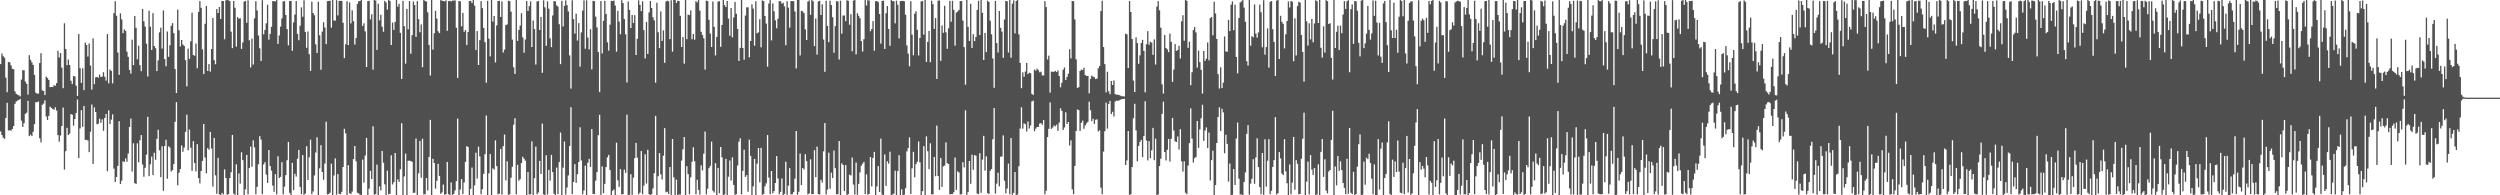 <svg xmlns="http://www.w3.org/2000/svg" width="1920" height="150"><path fill="#4f4f4f" d="M0 49.239h1v51.749H0zM1 41.077h1v62.666H1zM2 43.224h1v62.515H2zM3 44.328h1v62.316H3zM4 59.66h1v30.929H4zM5 70.834h1v8.157H5zM6 47.543h1v52.637H6zM7 47.864h1v52.238H7zM8 50.191h1v50.133H8zM9 52.86h1v46.221H9zM10 53.215h1v43.541H10zM11 70.145h1v9.648H11zM12 72.036h1v5.933H12zM13 72.778h1v4.413H13zM14 73.185h1v3.648H14zM15 74.048h1v1.891H15zM16 61.148h1v31.584H16zM17 53.931h1v43.534H17zM18 53.957h1v40.712H18zM19 62.611h1v24.802H19zM20 64.387h1v22.14H20zM21 72.675h1v4.74H21zM22 42.387h1v62.147H22zM23 45.95h1v57.455H23zM24 47.935h1v56.542H24zM25 49.846h1v51.394H25zM26 57.511h1v37.853H26zM27 71.194h1v7.301H27zM28 71.954h1v6.512H28zM29 71.908h1v6.054H29zM30 48.445h1v57.748H30zM31 40.851h1v68.505H31zM32 69.42h1v11.08H32zM33 69.953h1v9.535H33zM34 73.032h1v4.035H34zM35 58.841h1v30.593H35zM36 59.933h1v32.204H36zM37 61.4h1v27.574H37zM38 66.925h1v14.971H38zM39 66.763h1v16.143H39zM40 66.753h1v16.91H40zM41 65.456h1v18.821H41zM42 65.911h1v16.404H42zM43 63.863h1v21.021H43zM44 39.013h1v64.724H44zM45 44.108h1v64.747H45zM46 40.679h1v63.435H46zM47 51.977h1v44.791H47zM48 67.76h1v14.875H48zM49 17.88h1v112.309H49zM50 37.603h1v78.544H50zM51 50.137h1v48.011H51zM52 45.721h1v57.988H52zM53 49.937h1v52.676H53zM54 62.009h1v25.576H54zM55 64.579h1v23.532H55zM56 58.36h1v38.183H56zM57 58.793h1v32.607H57zM58 65.774h1v20.975H58zM59 73.618h1v2.843H59zM60 26.056h1v95.397H60zM61 52.357h1v46.283H61zM62 63.631h1v21.007H62zM63 52.494h1v44.946H63zM64 69.241h1v12.19H64zM65 32.737h1v74.724H65zM66 34.506h1v72.866H66zM67 43.423h1v64.498H67zM68 33.385h1v83.454H68zM69 50.329h1v50.842H69zM70 68.8h1v11.483H70zM71 29.489h1v96.368H71zM72 64.609h1v17.885H72zM73 59.438h1v26.644H73zM74 59.035h1v36.416H74zM75 59.653h1v35.381H75zM76 57.227h1v33.976H76zM77 59.207h1v35.166H77zM78 58.775h1v32.937H78zM79 55.456h1v44.974H79zM80 58.919h1v31.655H80zM81 61.894h1v25.669H81zM82 26.182h1v105.422H82zM83 64h1v20.723H83zM84 53.419h1v41.923H84zM85 54.458h1v37.407H85zM86 64.027h1v23.797H86zM87 10.112h1v119.364H87zM88 0.913h1v138.897H88zM89 12.083h1v123.832H89zM90 40.336h1v87.034H90zM91 57.502h1v35.576H91zM92 10.281h1v131.08H92zM93 14.921h1v123.882H93zM94 25.477h1v98.412H94zM95 22.694h1v101.669H95zM96 23.765h1v97.908H96zM97 39.704h1v84.441H97zM98 43.671h1v74.287H98zM99 53.691h1v43.783H99zM100 56.575h1v34.44H100zM101 30.444h1v101.232H101zM102 49.956h1v60.085H102zM103 12.238h1v128.396H103zM104 21.329h1v119.989H104zM105 45.522h1v64.534H105zM106 35.072h1v89.588H106zM107 50.082h1v57.59H107zM108 54.696h1v49.011H108zM109 6.876h1v119.437H109zM110 16.317h1v119.426H110zM111 20.393h1v108.464H111zM112 33.517h1v85.228H112zM113 58.77h1v30.909H113zM114 8.153h1v127.123H114zM115 20.51h1v105.647H115zM116 38.39h1v81.866H116zM117 10.103h1v124.388H117zM118 35.339h1v81.943H118zM119 37.017h1v85.713H119zM120 54.586h1v52.078H120zM121 46.312h1v53.307H121zM122 24.827h1v90.677H122zM123 21.281h1v114.782H123zM124 37.299h1v75.008H124zM125 8.009h1v138.531H125zM126 45.38h1v66.755H126zM127 50.961h1v56.338H127zM128 24.158h1v113.115H128zM129 43.618h1v68.705H129zM130 34.689h1v78.65H130zM131 19.89h1v111.847H131zM132 17.69h1v112.937H132zM133 25.493h1v100.577H133zM134 53.059h1v40.462H134zM135 71.445h1v7.008H135zM136 7.299h1v135.001H136zM137 23.236h1v109.481H137zM138 35.625h1v94.152H138zM139 30.654h1v81.053H139zM140 34.204h1v82.316H140zM141 35.294h1v78.011H141zM142 46.255h1v55.019H142zM143 66.3h1v21.749H143zM144 37.402h1v77.986H144zM145 45.255h1v54.234H145zM146 31.757h1v81.726H146zM147 9.753h1v121.426H147zM148 42.268h1v66.164H148zM149 42.812h1v82.413H149zM150 33.437h1v98.197H150zM151 52.432h1v58.288H151zM152 9.105h1v127.638H152zM153 0.842h1v140.03H153zM154 6.013h1v125.369H154zM155 37.905h1v85.667H155zM156 56.861h1v38.361H156zM157 18.226h1v102.751H157zM158 4.587h1v128.517H158zM159 54.533h1v59.259H159zM160 49.198h1v65.768H160zM161 54.973h1v46.278H161zM162 37.685h1v76.363H162zM163 13.797h1v129.529H163zM164 46.248h1v59.67H164zM165 49.381h1v85.283H165zM166 6.983h1v141.872H166zM167 9.991h1v111.222H167zM168 5.383h1v143.868H168zM169 14.587h1v135.413H169zM170 0.659h1v147.441H170zM171 0.829h1v148.503H171zM172 30.155h1v99.92H172zM173 0.272h1v136.425H173zM174 0h1v149.59H174zM175 0.185h1v148.867H175zM176 0.87h1v136.006H176zM177 24.321h1v107.986H177zM178 36.98h1v66.665H178zM179 0.771h1v147.951H179zM180 5.992h1v143.639H180zM181 35.781h1v90.495H181zM182 13.152h1v136.729H182zM183 14.342h1v118.899H183zM184 14.04h1v126.951H184zM185 37.594h1v79.416H185zM186 32.595h1v90.408H186zM187 1.206h1v148.794H187zM188 0.748h1v144.676H188zM189 17.528h1v101.401H189zM190 0.24h1v149.013H190zM191 30.977h1v98.018H191zM192 51.773h1v60.799H192zM193 29.704h1v98.329H193zM194 49.551h1v58.215H194zM195 14.085h1v99.112H195zM196 0.856h1v148.336H196zM197 8.022h1v135.47H197zM198 27.255h1v98.846H198zM199 37.063h1v67.544H199zM200 46.916h1v60.288H200zM201 0.108h1v149.009H201zM202 26.385h1v99.92H202zM203 22.975h1v101.611H203zM204 17.899h1v116.214H204zM205 3.621h1v136.844H205zM206 30.473h1v84.749H206zM207 26.063h1v101.49H207zM208 20.597h1v110.426H208zM209 0.81h1v141.723H209zM210 0.854h1v146.473H210zM211 1.126h1v132.627H211zM212 0h1v149.247H212zM213 33.666h1v86.331H213zM214 27.258h1v109.435H214zM215 20.453h1v115.365H215zM216 14.147h1v110.357H216zM217 1.051h1v148.157H217zM218 0.849h1v142.442H218zM219 11.476h1v123.099H219zM220 22.323h1v100.753H220zM221 34.884h1v74.143H221zM222 0.78h1v147.311H222zM223 0.645h1v149.355H223zM224 39.034h1v86.002H224zM225 17.205h1v128.819H225zM226 11.167h1v122.316H226zM227 0.842h1v134.793H227zM228 26.134h1v95.782H228zM229 30.927h1v84.202H229zM230 19.691h1v123.898H230zM231 5.676h1v143.424H231zM232 12.856h1v106.255H232zM233 0.153h1v149.496H233zM234 24.454h1v124.184H234zM235 36.701h1v75.585H235zM236 24.179h1v114.003H236zM237 41.551h1v79.224H237zM238 54.465h1v52.786H238zM239 1.222h1v147.922H239zM240 9.988h1v137.02H240zM241 11.732h1v123.024H241zM242 34.094h1v83.046H242zM243 40.723h1v64.761H243zM244 1.348h1v148.652H244zM245 27.077h1v102.218H245zM246 53.547h1v57.929H246zM247 24.266h1v107.817H247zM248 17.056h1v120.982H248zM249 21.146h1v104.431H249zM250 33.909h1v59.535H250zM251 0.851h1v148.444H251zM252 0.691h1v148.281H252zM253 0.62h1v147.361H253zM254 21.224h1v104.468H254zM255 0.098h1v149.902H255zM256 15.692h1v119.052H256zM257 15.804h1v105.862H257zM258 0.13h1v149.398H258zM259 11.819h1v121.879H259zM260 0.707h1v148.119H260zM261 0.62h1v148.583H261zM262 0.7h1v146.622H262zM263 17.512h1v110.767H263zM264 44.659h1v54.243H264zM265 33.987h1v68.439H265zM266 0.906h1v148.755H266zM267 34.618h1v92.262H267zM268 1.829h1v146.56H268zM269 17.958h1v131.065H269zM270 7.915h1v139.119H270zM271 16.228h1v105.942H271zM272 34.273h1v77.874H272zM273 29.21h1v94.701H273zM274 3.044h1v144.965H274zM275 0.904h1v147.755H275zM276 0.886h1v148.549H276zM277 0h1v149.794H277zM278 19.94h1v102.657H278zM279 17.876h1v122.369H279zM280 24.12h1v95.303H280zM281 51.448h1v54.44H281zM282 0.883h1v149.117H282zM283 0.611h1v144.28H283zM284 14.889h1v116.347H284zM285 10.966h1v126.548H285zM286 53.497h1v43.461H286zM287 0h1v149.48H287zM288 0.419h1v148.636H288zM289 38.361h1v88.059H289zM290 2.792h1v147.208H290zM291 15.674h1v127.462H291zM292 11.357h1v134.939H292zM293 20.517h1v95.422H293zM294 24.367h1v100.634H294zM295 0.677h1v140.895H295zM296 1.918h1v148.082H296zM297 7.327h1v123.673H297zM298 0h1v149.226H298zM299 0.732h1v148.098H299zM300 34.579h1v84.704H300zM301 17.319h1v124.351H301zM302 23.003h1v116.926H302zM303 16.866h1v100.657H303zM304 0h1v149.963H304zM305 5.088h1v132.625H305zM306 2.934h1v136.761H306zM307 25.225h1v104.775H307zM308 60.629h1v33.983H308zM309 0.696h1v149.281H309zM310 20.087h1v115.367H310zM311 48.83h1v69.13H311zM312 6.807h1v143.193H312zM313 22.54h1v100.934H313zM314 0.842h1v122.488H314zM315 41.267h1v82.456H315zM316 27.001h1v97.274H316zM317 1.117h1v146.99H317zM318 3.85h1v144.147H318zM319 28.333h1v78.073H319zM320 0.851h1v149.137H320zM321 14.717h1v118.389H321zM322 24.712h1v83.527H322zM323 18.773h1v117.741H323zM324 51.631h1v54.914H324zM325 0h1v149.19H325zM326 0.707h1v148.51H326zM327 1.222h1v135.523H327zM328 9.531h1v136.8H328zM329 34.511h1v86.07H329zM330 58.031h1v34.044H330zM331 0h1v149.762H331zM332 38.104h1v83.848H332zM333 25.605h1v99.581H333zM334 8.354h1v136.535H334zM335 14.216h1v124.633H335zM336 24.028h1v101.794H336zM337 25.417h1v109.705H337zM338 0.124h1v148.723H338zM339 0.515h1v147.29H339zM340 0.751h1v140.959H340zM341 1.073h1v148.503H341zM342 0.245h1v148.876H342zM343 23.662h1v100.767H343zM344 0.851h1v148.231H344zM345 0.591h1v149.236H345zM346 1.133h1v138.993H346zM347 0.375h1v149.309H347zM348 0.488h1v148.359H348zM349 0.249h1v145.965H349zM350 21.288h1v117.748H350zM351 59.875h1v31.19H351zM352 0.762h1v149.08H352zM353 1.037h1v144.475H353zM354 20.231h1v117.347H354zM355 9.901h1v139.172H355zM356 24.399h1v115.784H356zM357 23.154h1v101.147H357zM358 34.623h1v77.645H358zM359 24.568h1v88.306H359zM360 0.833h1v149.002H360zM361 0.677h1v144.333H361zM362 2.353h1v126.308H362zM363 0h1v150H363zM364 4.301h1v138.086H364zM365 38.429h1v78.805H365zM366 23.87h1v113.246H366zM367 49.908h1v62.756H367zM368 30.885h1v89.217H368zM369 0.881h1v148.256H369zM370 6.269h1v139.039H370zM371 21.423h1v112.049H371zM372 32.398h1v86.047H372zM373 63.519h1v25.193H373zM374 0.611h1v149.389H374zM375 29.631h1v103.5H375zM376 43.247h1v75.072H376zM377 0h1v150H377zM378 16.592h1v112.671H378zM379 12.213h1v117.963H379zM380 47.916h1v59.881H380zM381 19.482h1v108.112H381zM382 0.78h1v148.418H382zM383 0.597h1v148.16H383zM384 12.987h1v101.32H384zM385 1.071h1v148.373H385zM386 40.308h1v71.989H386zM387 38.086h1v65.216H387zM388 19.247h1v119.254H388zM389 18.741h1v105.18H389zM390 0.625h1v148.965H390zM391 0.849h1v148.341H391zM392 8.961h1v127.551H392zM393 30.407h1v97.627H393zM394 51.663h1v44.108H394zM395 56.795h1v34.001H395zM396 0h1v149.238H396zM397 31.432h1v95.18H397zM398 23.016h1v115.777H398zM399 19.636h1v117.958H399zM400 10.192h1v115.031H400zM401 28.734h1v91.669H401zM402 40.524h1v81.403H402zM403 30.288h1v93.143H403zM404 0.822h1v149.178H404zM405 8.414h1v123.644H405zM406 4.729h1v144.69H406zM407 1.064h1v148.1H407zM408 36.15h1v72.419H408zM409 15.715h1v134.285H409zM410 22.327h1v114.527H410zM411 49.539h1v63.065H411zM412 1.06h1v148.068H412zM413 0.794h1v147.018H413zM414 23.028h1v100.542H414zM415 13.005h1v120.563H415zM416 55.909h1v39.023H416zM417 0.272h1v149.013H417zM418 5.697h1v144.303H418zM419 35.186h1v84.065H419zM420 1.028h1v148.343H420zM421 6.663h1v123.815H421zM422 29.42h1v109.355H422zM423 36.186h1v82.731H423zM424 11.872h1v120.334H424zM425 0.819h1v147.931H425zM426 1.083h1v148.917H426zM427 4.079h1v124.621H427zM428 5.086h1v144.006H428zM429 18.638h1v105.848H429zM430 49.267h1v52.527H430zM431 0.6h1v149.4H431zM432 20.32h1v108.421H432zM433 4.546h1v104.101H433zM434 0.325h1v149.128H434zM435 4.017h1v140.014H435zM436 8.775h1v125.919H436zM437 42.542h1v69.602H437zM438 68.044h1v14.264H438zM439 0.211h1v148.856H439zM440 14.706h1v125.061H440zM441 25.829h1v100.213H441zM442 10.515h1v129.87H442zM443 31.139h1v102.648H443zM444 17.741h1v106.665H444zM445 51.178h1v46.56H445zM446 24.87h1v98.359H446zM447 8.114h1v141.149H447zM448 0.284h1v146.01H448zM449 37.434h1v89.744H449zM450 0.279h1v149.721H450zM451 28.896h1v96.068H451zM452 37.928h1v84.086H452zM453 22.41h1v105.766H453zM454 53.302h1v45.811H454zM455 0.627h1v148.297H455zM456 0.861h1v148.185H456zM457 12.783h1v125.96H457zM458 21.091h1v111.115H458zM459 40.011h1v63.843H459zM460 70.692h1v17.45H460zM461 0.764h1v148.897H461zM462 41.036h1v86.766H462zM463 16.015h1v132.294H463zM464 0.689h1v140.515H464zM465 10.824h1v117.491H465zM466 32.458h1v88.386H466zM467 38.892h1v80.028H467zM468 18.97h1v111.632H468zM469 0.611h1v149.389H469zM470 0.883h1v145.633H470zM471 0.375h1v145.157H471zM472 4.314h1v145.438H472zM473 39.702h1v69.897H473zM474 8.37h1v130.133H474zM475 16.612h1v126.922H475zM476 26.337h1v103.548H476zM477 0.149h1v149.091H477zM478 2.332h1v146.814H478zM479 14.632h1v115.667H479zM480 26.333h1v106.418H480zM481 63.357h1v24.768H481zM482 1.108h1v148.892H482zM483 7.617h1v141.925H483zM484 21.549h1v112.255H484zM485 11.451h1v138.222H485zM486 17.601h1v118.863H486zM487 11.636h1v109.773H487zM488 42.215h1v67.523H488zM489 29.816h1v91.261H489zM490 0.249h1v148.922H490zM491 3.758h1v144.228H491zM492 8.572h1v107.457H492zM493 0.952h1v148.228H493zM494 23.135h1v119.364H494zM495 44.925h1v73.532H495zM496 16.843h1v124.09H496zM497 41.418h1v73.623H497zM498 9.521h1v139.684H498zM499 0.817h1v148.835H499zM500 6.159h1v142.992H500zM501 13.245h1v131.458H501zM502 15.683h1v117.304H502zM503 63.508h1v25.482H503zM504 2.081h1v147.81H504zM505 24.783h1v110.54H505zM506 36.948h1v80.597H506zM507 8.775h1v125.093H507zM508 31.462h1v106.386H508zM509 23.355h1v96.221H509zM510 48.285h1v50.101H510zM511 1.147h1v146.521H511zM512 0.501h1v146.699H512zM513 0.957h1v148.006H513zM514 30.075h1v98.178H514zM515 0.22h1v149.414H515zM516 39.706h1v67.024H516zM517 0h1v136.209H517zM518 0h1v150H518zM519 2.275h1v135.72H519zM520 0.581h1v149.419H520zM521 0.746h1v148.629H521zM522 12.117h1v137.203H522zM523 36.081h1v87.272H523zM524 28.491h1v86.178H524zM525 48.921h1v56.368H525zM526 0h1v150H526zM527 30.08h1v97.535H527zM528 11.229h1v122.431H528zM529 11.609h1v137.521H529zM530 8.009h1v128.192H530zM531 30.137h1v94.143H531zM532 26.086h1v87.006H532zM533 30.464h1v93.394H533zM534 0.906h1v148.272H534zM535 1.833h1v136.26H535zM536 0h1v145.818H536zM537 8.128h1v141.261H537zM538 24.417h1v102.548H538zM539 26.765h1v104.159H539zM540 29.382h1v88.645H540zM541 53.442h1v47.56H541zM542 0.458h1v148.787H542zM543 0.849h1v144.095H543zM544 15.221h1v113.966H544zM545 25.774h1v101.589H545zM546 36.092h1v72.708H546zM547 1.19h1v145.308H547zM548 20.611h1v127.226H548zM549 42.535h1v82.804H549zM550 28.432h1v121.568H550zM551 1.245h1v127.713H551zM552 0.863h1v147.583H552zM553 35.96h1v76.944H553zM554 19.164h1v101.655H554zM555 0h1v149.741H555zM556 3.893h1v145.367H556zM557 5.418h1v116.569H557zM558 0.778h1v149.222H558zM559 14.31h1v121.421H559zM560 27.422h1v95.802H560zM561 6.159h1v132.513H561zM562 28.743h1v92.133H562zM563 13.355h1v128.686H563zM564 1.426h1v148.109H564zM565 10.588h1v138.544H565zM566 22.215h1v104.907H566zM567 46.841h1v61.962H567zM568 36.745h1v69.453H568zM569 0h1v149.277H569zM570 36.861h1v94.383H570zM571 45.854h1v69.16H571zM572 11.92h1v123.893H572zM573 5.628h1v128.89H573zM574 5.612h1v141.623H574zM575 44.044h1v63.22H575zM576 31.492h1v88.199H576zM577 3.287h1v146.713H577zM578 6.608h1v136.528H578zM579 35.078h1v86.974H579zM580 0.918h1v149.082H580zM581 25.621h1v100.082H581zM582 24.882h1v88.791H582zM583 14.77h1v125.251H583zM584 36.326h1v77.228H584zM585 0.304h1v149.236H585zM586 0.842h1v148.123H586zM587 12.293h1v130.751H587zM588 18.084h1v122.724H588zM589 51.217h1v52.518H589zM590 2.731h1v133.671H590zM591 0.066h1v149.02H591zM592 31.03h1v100.316H592zM593 2.618h1v145.821H593zM594 8.679h1v138.066H594zM595 15.621h1v124.935H595zM596 21.707h1v98.221H596zM597 14.385h1v122.747H597zM598 0.879h1v148.233H598zM599 0.9h1v146.448H599zM600 2.838h1v134.239H600zM601 2.103h1v147.897H601zM602 4.88h1v143.957H602zM603 34.749h1v89.451H603zM604 0.902h1v148.672H604zM605 5.887h1v136.683H605zM606 21.22h1v107.885H606zM607 0.826h1v148.501H607zM608 0.794h1v148.343H608zM609 0.943h1v146.622H609zM610 8.842h1v128.421H610zM611 52.57h1v48.036H611zM612 0h1v149.586H612zM613 0h1v147.313H613zM614 42.597h1v75.331H614zM615 8.363h1v133.781H615zM616 8.762h1v120.284H616zM617 10.162h1v120.011H617zM618 22.577h1v95.836H618zM619 30.707h1v93.047H619zM620 1.188h1v148.057H620zM621 0.332h1v148.189H621zM622 11.412h1v110.975H622zM623 0h1v149.055H623zM624 1.014h1v148.116H624zM625 35.433h1v79.922H625zM626 14.191h1v121.84H626zM627 41.922h1v70.735H627zM628 1.071h1v147.961H628zM629 0.648h1v148.78H629zM630 11.478h1v126.626H630zM631 3.278h1v136.871H631zM632 30.375h1v85.869H632zM633 55.154h1v39.384H633zM634 0.563h1v148.746H634zM635 19.97h1v125.704H635zM636 32.428h1v84.818H636zM637 0.565h1v144.438H637zM638 3.914h1v128.681H638zM639 13.225h1v123.603H639zM640 40.503h1v75.081H640zM641 20.059h1v109.135H641zM642 0.861h1v148.325H642zM643 1.051h1v148.107H643zM644 45.696h1v62.632H644zM645 0.581h1v149.419H645zM646 25.864h1v99.59H646zM647 11.92h1v114.733H647zM648 11.902h1v134.841H648zM649 16.223h1v110.606H649zM650 0.206h1v149.794H650zM651 0.613h1v148.418H651zM652 19.009h1v115.081H652zM653 10.897h1v123.85H653zM654 39.356h1v81.609H654zM655 0.437h1v141.277H655zM656 0h1v149.444H656zM657 41.707h1v83.127H657zM658 10.126h1v139.458H658zM659 12.151h1v129.062H659zM660 14.053h1v118.331H660zM661 31.554h1v95.702H661zM662 39.585h1v86.105H662zM663 30.087h1v94.234H663zM664 0h1v149.043H664zM665 4.186h1v129.705H665zM666 0.085h1v149.407H666zM667 0.391h1v148.498H667zM668 23.996h1v96.574H668zM669 22.295h1v120.902H669zM670 16.173h1v105.111H670zM671 38.96h1v77.695H671zM672 0.964h1v149.036H672zM673 0.792h1v142.371H673zM674 1.648h1v125.871H674zM675 10.799h1v136.709H675zM676 33.506h1v72.987H676zM677 0.7h1v148.753H677zM678 0.538h1v149.197H678zM679 37.596h1v80.968H679zM680 10.149h1v132.609H680zM681 4.612h1v119.254H681zM682 22.218h1v103.42H682zM683 35.161h1v81.334H683zM684 0h1v149.975H684zM685 0.89h1v148.501H685zM686 0.888h1v147.878H686zM687 17.912h1v113.138H687zM688 0.51h1v149.29H688zM689 3.644h1v127.748H689zM690 29.521h1v89.661H690zM691 0.829h1v149.139H691zM692 0.73h1v144.692H692zM693 0.673h1v149.288H693zM694 0.966h1v148.551H694zM695 11.318h1v133.216H695zM696 34.932h1v81.346H696zM697 41.148h1v72.612H697zM698 50.912h1v54.624H698zM699 0.911h1v148.029H699zM700 26.614h1v102.655H700zM701 42.437h1v74.127H701zM702 10.535h1v125.669H702zM703 8.638h1v117.404H703zM704 22.868h1v101.344H704zM705 42.595h1v66.072H705zM706 29.162h1v95.518H706zM707 1.087h1v148.913H707zM708 0.758h1v146.1H708zM709 26.64h1v85.566H709zM710 0.021h1v149.979H710zM711 47.58h1v57.15H711zM712 32.169h1v83.973H712zM713 23.735h1v106.152H713zM714 47.745h1v62.328H714zM715 0.588h1v148.65H715zM716 3.168h1v146.061H716zM717 22.16h1v98.489H717zM718 13.891h1v121.499H718zM719 60.667h1v35.802H719zM720 0.488h1v134.685H720zM721 0.38h1v145.409H721zM722 46.742h1v74.532H722zM723 19.579h1v123.992H723zM724 25.2h1v102.598H724zM725 4.401h1v122.755H725zM726 24.841h1v84.52H726zM727 37.5h1v87.851H727zM728 21.732h1v104.205H728zM729 0.645h1v148.558H729zM730 16.683h1v132.484H730zM731 0.604h1v148.368H731zM732 7.546h1v140.117H732zM733 35.085h1v85.892H733zM734 9.629h1v136.191H734zM735 8.865h1v122.737H735zM736 7.635h1v124.859H736zM737 0.81h1v148.615H737zM738 0.826h1v148.286H738zM739 15.8h1v108.828H739zM740 36.2h1v92.358H740zM741 65.009h1v19.721H741zM742 0h1v149.684H742zM743 20.609h1v126.956H743zM744 31.435h1v92.197H744zM745 2.877h1v138.208H745zM746 36.8h1v82.053H746zM747 26.287h1v104.063H747zM748 31.615h1v87.487H748zM749 28.34h1v91.252H749zM750 7.661h1v141.019H750zM751 0.552h1v148.551H751zM752 26.896h1v90.751H752zM753 0h1v148.1H753zM754 9.869h1v112.728H754zM755 46.072h1v58.277H755zM756 25.285h1v105.745H756zM757 40.063h1v80.071H757zM758 0.494h1v147.766H758zM759 1.543h1v147.542H759zM760 15.914h1v115.257H760zM761 26.301h1v103.468H761zM762 44.895h1v62.051H762zM763 67.413h1v15.599H763zM764 0.71h1v147.977H764zM765 33.076h1v107.92H765zM766 40.34h1v92.333H766zM767 8.466h1v134.612H767zM768 21.336h1v99.023H768zM769 24.255h1v95.903H769zM770 44.415h1v59.572H770zM771 14.969h1v123.811H771zM772 0.785h1v147.761H772zM773 0.95h1v143.813H773zM774 40.35h1v85.274H774zM775 0h1v149.185H775zM776 44.353h1v61.705H776zM777 2.84h1v146.72H777zM778 0.291h1v147.807H778zM779 25.632h1v106.512H779zM780 0.714h1v149.286H780zM781 0h1v149.35H781zM782 26.349h1v101.353H782zM783 48.354h1v50.382H783zM784 67.758h1v14.669H784zM785 55.559h1v43.255H785zM786 58.985h1v35.761H786zM787 54.943h1v40.483H787zM788 48.351h1v52.6H788zM789 56.948h1v36.395H789zM790 55.849h1v42.866H790zM791 56.252h1v40.094H791zM792 72.034h1v5.914H792zM793 72.958h1v4.289H793zM794 53.403h1v47.34H794zM795 54.268h1v44.502H795zM796 52.661h1v44.887H796zM797 53.881h1v43.582H797zM798 55.538h1v39.361H798zM799 55.016h1v39.551H799zM800 57.925h1v37.819H800zM801 57.973h1v34.221H801zM802 0.904h1v148.256H802zM803 5.447h1v140.973H803zM804 45.689h1v59.561H804zM805 42.716h1v56.187H805zM806 71.141h1v7.574H806zM807 55.037h1v43.928H807zM808 55.071h1v42.852H808zM809 55.128h1v41.163H809zM810 54.428h1v42.582H810zM811 55.328h1v40.394H811zM812 54.078h1v46.397H812zM813 58.418h1v35.763H813zM814 67.001h1v16.173H814zM815 63.506h1v21.653H815zM816 53.538h1v46.253H816zM817 51.817h1v46.102H817zM818 61.411h1v24.859H818zM819 59.065h1v36.189H819zM820 56.598h1v37.073H820zM821 37.818h1v73.902H821zM822 44.856h1v62.937H822zM823 0.723h1v144.665H823zM824 0.973h1v148.1H824zM825 14.953h1v112.506H825zM826 45.543h1v55.072H826zM827 67.541h1v16.516H827zM828 66.991h1v17.613H828zM829 54.52h1v46.013H829zM830 53.4h1v40.897H830zM831 53.792h1v38.862H831zM832 52.02h1v46.844H832zM833 57.681h1v38.604H833zM834 58.308h1v36.441H834zM835 58.333h1v35.214H835zM836 71.702h1v6.374H836zM837 60.576h1v24.12H837zM838 58.038h1v35.068H838zM839 58.836h1v32.376H839zM840 59.326h1v35.786H840zM841 60.72h1v31.257H841zM842 60.384h1v31.257H842zM843 52.439h1v48.549H843zM844 50.684h1v49.393H844zM845 8.496h1v135.621H845zM846 0.561h1v148.544H846zM847 36.122h1v80.307H847zM848 49.251h1v51.556H848zM849 70.958h1v7.848H849zM850 55.087h1v43.701H850zM851 70.139h1v9.675H851zM852 72.322h1v5.125H852zM853 62.26h1v25.413H853zM854 65.295h1v20.51H854zM855 61.794h1v27.716H855zM856 72.258h1v5.697H856zM857 72.746h1v4.491H857zM858 72.7h1v4.77H858zM859 73.013h1v4.113H859zM860 73.448h1v3.156H860zM861 73.911h1v2.19H861zM862 73.876h1v2.135H862zM863 74.149h1v1.664H863zM864 25.852h1v100.845H864zM865 26.39h1v96.844H865zM866 52.21h1v48.457H866zM867 0.831h1v148.787H867zM868 9.229h1v139.902H868zM869 29.995h1v98.316H869zM870 61.837h1v28.986H870zM871 70.715h1v8.954H871zM872 28.727h1v71.391H872zM873 33.11h1v90.785H873zM874 48.969h1v63.12H874zM875 42.48h1v66.532H875zM876 33.046h1v74.392H876zM877 30.629h1v90.121H877zM878 39.052h1v65.47H878zM879 70.91h1v6.88H879zM880 33.939h1v73.969H880zM881 23.886h1v99.277H881zM882 34.376h1v74.01H882zM883 32.009h1v89.487H883zM884 32.79h1v82.662H884zM885 42.146h1v56.049H885zM886 30.279h1v92.763H886zM887 49.578h1v56.993H887zM888 5.07h1v144.93H888zM889 0.879h1v148.414H889zM890 7.899h1v119.624H890zM891 21.238h1v100.691H891zM892 64.753h1v22.715H892zM893 71.848h1v6.219H893zM894 26.951h1v89.789H894zM895 36.848h1v86.409H895zM896 37.962h1v77.059H896zM897 40.013h1v66.704H897zM898 25.827h1v98.27H898zM899 32.135h1v74.481H899zM900 62.901h1v27.668H900zM901 53.416h1v46.855H901zM902 33.872h1v74.717H902zM903 39.141h1v69.906H903zM904 38.349h1v66.454H904zM905 35.161h1v79.691H905zM906 44.916h1v54.333H906zM907 16.326h1v107.537H907zM908 11.687h1v120.123H908zM909 31.304h1v92.577H909zM910 0h1v147.958H910zM911 0.655h1v148.499H911zM912 36.786h1v90.38H912zM913 32.023h1v77.887H913zM914 65.412h1v17.837H914zM915 55.44h1v50.945H915zM916 23.053h1v101.749H916zM917 20.691h1v100.856H917zM918 24.866h1v95.672H918zM919 51.942h1v40.968H919zM920 38.844h1v74.701H920zM921 47.699h1v51.678H921zM922 53.657h1v37.169H922zM923 71.885h1v8.553H923zM924 39.155h1v69.046H924zM925 46.733h1v53.587H925zM926 45.078h1v52.811H926zM927 32.636h1v81.089H927zM928 46.321h1v55.443H928zM929 13.932h1v124.651H929zM930 13.06h1v109.904H930zM931 27.111h1v88.647H931zM932 1.314h1v148.686H932zM933 10.339h1v131.778H933zM934 29.897h1v79.991H934zM935 56.948h1v32.957H935zM936 68.01h1v14.408H936zM937 51.645h1v48.906H937zM938 67.628h1v15.912H938zM939 63.455h1v22.843H939zM940 28.017h1v89.684H940zM941 39.505h1v63.966H941zM942 39.75h1v70.735H942zM943 15.264h1v124.221H943zM944 23.916h1v101.659H944zM945 3.596h1v146.404H945zM946 1.064h1v148.547H946zM947 23.204h1v106.629H947zM948 3.637h1v138.453H948zM949 43.735h1v62.637H949zM950 56.326h1v37.766H950zM951 13.827h1v123.442H951zM952 1.822h1v147.544H952zM953 1.055h1v148.281H953zM954 0h1v149.819H954zM955 5.83h1v133.896H955zM956 16.681h1v115.713H956zM957 46.996h1v55.821H957zM958 50.407h1v45.676H958zM959 0h1v149.519H959zM960 35.06h1v105.938H960zM961 27.789h1v109.54H961zM962 28.656h1v93.623H962zM963 3.429h1v137.725H963zM964 25.829h1v95.1H964zM965 28.889h1v77.301H965zM966 24.857h1v103.429H966zM967 3.52h1v140.206H967zM968 9.421h1v139.684H968zM969 36.287h1v81.204H969zM970 0.153h1v149.423H970zM971 41.993h1v64.99H971zM972 36.172h1v107.116H972zM973 21.81h1v101.618H973zM974 51.974h1v54.891H974zM975 1.412h1v147.672H975zM976 0.762h1v145.779H976zM977 22.44h1v105.74H977zM978 32.22h1v90.774H978zM979 58.422h1v31.582H979zM980 0.517h1v148.883H980zM981 0h1v148.313H981zM982 45.273h1v71.502H982zM983 12.131h1v109.503H983zM984 16.784h1v116.51H984zM985 18.308h1v116.207H985zM986 37.145h1v69.782H986zM987 26.337h1v105.23H987zM988 16.111h1v124.582H988zM989 1.108h1v148.892H989zM990 5.745h1v120.577H990zM991 0.776h1v148.343H991zM992 1.309h1v138.92H992zM993 46.983h1v58.162H993zM994 14.083h1v131.632H994zM995 42.577h1v80.41H995zM996 4.66h1v121.128H996zM997 1.346h1v147.855H997zM998 2.046h1v146.862H998zM999 26.855h1v95.038H999zM1000 39.86h1v66.674H1000zM1001 62.725h1v23.797H1001zM1002 0h1v149.874H1002zM1003 16.315h1v123.177H1003zM1004 35.044h1v89.059H1004zM1005 17.846h1v131.387H1005zM1006 30.226h1v88.849H1006zM1007 14.481h1v115.788H1007zM1008 32.471h1v101.898H1008zM1009 18.043h1v111.041H1009zM1010 0.224h1v149.776H1010zM1011 0.932h1v148.295H1011zM1012 17.64h1v108.576H1012zM1013 0h1v150H1013zM1014 36.649h1v80.005H1014zM1015 44.163h1v62.591H1015zM1016 20.206h1v115.651H1016zM1017 40.329h1v81.998H1017zM1018 0.117h1v146.251H1018zM1019 0.874h1v147.663H1019zM1020 18.443h1v113.31H1020zM1021 17.837h1v112.719H1021zM1022 44.456h1v62.946H1022zM1023 61.095h1v23.989H1023zM1024 0h1v150H1024zM1025 36.88h1v90.975H1025zM1026 24.358h1v118.014H1026zM1027 19.72h1v100.137H1027zM1028 38.461h1v92.722H1028zM1029 19.643h1v104.28H1029zM1030 25.555h1v105.088H1030zM1031 11.183h1v129.341H1031zM1032 0.826h1v143.44H1032zM1033 6.878h1v142.296H1033zM1034 0.968h1v120.977H1034zM1035 0.151h1v148.672H1035zM1036 55.513h1v42.767H1036zM1037 7.07h1v140.934H1037zM1038 3.436h1v145.647H1038zM1039 33.698h1v98.268H1039zM1040 0.742h1v149.258H1040zM1041 1.073h1v147.99H1041zM1042 8.219h1v119.748H1042zM1043 32.849h1v77.947H1043zM1044 43.304h1v59.911H1044zM1045 0.458h1v149.279H1045zM1046 0h1v149.538H1046zM1047 36.964h1v87.141H1047zM1048 33.291h1v108.536H1048zM1049 25.859h1v95.209H1049zM1050 4.486h1v117.672H1050zM1051 22.916h1v95.141H1051zM1052 30.437h1v94.701H1052zM1053 25.648h1v111.545H1053zM1054 0.334h1v148.872H1054zM1055 12.117h1v114.161H1055zM1056 0.547h1v149.453H1056zM1057 17.285h1v132.715H1057zM1058 42.622h1v64.216H1058zM1059 17.542h1v128.034H1059zM1060 43.515h1v70.657H1060zM1061 48.264h1v61.202H1061zM1062 2.593h1v147.244H1062zM1063 0.712h1v135.981H1063zM1064 17.017h1v116.569H1064zM1065 34.696h1v74.74H1065zM1066 55.346h1v37.844H1066zM1067 0h1v148.915H1067zM1068 23.275h1v126.725H1068zM1069 29.176h1v93.465H1069zM1070 2.026h1v133.834H1070zM1071 29.228h1v94.759H1071zM1072 22.817h1v109.263H1072zM1073 40.491h1v67.368H1073zM1074 12.847h1v118.995H1074zM1075 0h1v147.951H1075zM1076 0.803h1v147.608H1076zM1077 12.506h1v112.447H1077zM1078 0h1v149.126H1078zM1079 41.073h1v88.03H1079zM1080 48.786h1v55.61H1080zM1081 15.948h1v131.921H1081zM1082 2.346h1v119.768H1082zM1083 1.055h1v148.483H1083zM1084 1.092h1v147.505H1084zM1085 15.761h1v117.317H1085zM1086 27.914h1v84.067H1086zM1087 50.846h1v43.168H1087zM1088 64.666h1v19.167H1088zM1089 0.275h1v149.725H1089zM1090 35.625h1v88.892H1090zM1091 15.999h1v114.276H1091zM1092 14.22h1v113.2H1092zM1093 15.534h1v114.028H1093zM1094 32.08h1v104.161H1094zM1095 13.687h1v106.912H1095zM1096 25.184h1v101.817H1096zM1097 0.742h1v148.67H1097zM1098 3.257h1v135.635H1098zM1099 0.664h1v139.657H1099zM1100 0h1v150H1100zM1101 54.272h1v54.175H1101zM1102 32.643h1v110.884H1102zM1103 20.572h1v117.867H1103zM1104 48.729h1v58.061H1104zM1105 0.652h1v148.624H1105zM1106 1.881h1v138.579H1106zM1107 27.036h1v93.948H1107zM1108 27.01h1v108.352H1108zM1109 59.827h1v31.181H1109zM1110 0.874h1v147.633H1110zM1111 1.076h1v148.924H1111zM1112 39.713h1v81.058H1112zM1113 23.261h1v111.792H1113zM1114 22.508h1v103.108H1114zM1115 17.104h1v109.943H1115zM1116 19.666h1v103.719H1116zM1117 1.9h1v147.794H1117zM1118 1.138h1v148.862H1118zM1119 0.542h1v145.351H1119zM1120 0.808h1v132.776H1120zM1121 1.325h1v147.963H1121zM1122 20.009h1v122.568H1122zM1123 44.122h1v62.918H1123zM1124 5.406h1v143.845H1124zM1125 11.238h1v138.052H1125zM1126 6.12h1v132.09H1126zM1127 0h1v149.989H1127zM1128 11.069h1v137.148H1128zM1129 14.44h1v110.755H1129zM1130 39.452h1v79.016H1130zM1131 33.041h1v74.548H1131zM1132 0.607h1v148.492H1132zM1133 14.527h1v120.9H1133zM1134 46.378h1v81.115H1134zM1135 17.86h1v107.26H1135zM1136 23.65h1v93.289H1136zM1137 6.635h1v116.148H1137zM1138 42.421h1v68.322H1138zM1139 32.476h1v94.095H1139zM1140 0.854h1v145.07H1140zM1141 0.728h1v148.249H1141zM1142 20.476h1v103.854H1142zM1143 0h1v149.371H1143zM1144 34.273h1v97.911H1144zM1145 47.47h1v60.357H1145zM1146 15.436h1v127.757H1146zM1147 44.291h1v70.014H1147zM1148 0.849h1v149.151H1148zM1149 0.829h1v148.375H1149zM1150 11.506h1v122.403H1150zM1151 16.505h1v123.454H1151zM1152 47.96h1v51.76H1152zM1153 57.296h1v32.085H1153zM1154 0h1v149H1154zM1155 24.209h1v108.213H1155zM1156 2.03h1v136.29H1156zM1157 10.023h1v123.863H1157zM1158 23.083h1v107.711H1158zM1159 28.519h1v91.128H1159zM1160 23.151h1v110.037H1160zM1161 6.995h1v123.701H1161zM1162 0.81h1v148.901H1162zM1163 0.851h1v146.928H1163zM1164 7.37h1v141.676H1164zM1165 0h1v149.496H1165zM1166 46.179h1v62.104H1166zM1167 10.039h1v138.954H1167zM1168 5.571h1v142.115H1168zM1169 17.258h1v114.974H1169zM1170 0.764h1v149.236H1170zM1171 0.753h1v148.128H1171zM1172 44.392h1v82.397H1172zM1173 32.034h1v96.459H1173zM1174 55.449h1v33.996H1174zM1175 0h1v149.261H1175zM1176 0.307h1v143.145H1176zM1177 36.969h1v87.119H1177zM1178 7.949h1v130.613H1178zM1179 30.782h1v87.077H1179zM1180 19.638h1v105.976H1180zM1181 27.287h1v99.579H1181zM1182 22.849h1v98.407H1182zM1183 0.661h1v148.444H1183zM1184 1.236h1v147.343H1184zM1185 4.813h1v122.73H1185zM1186 0.421h1v148.318H1186zM1187 18.24h1v129.401H1187zM1188 52.746h1v53.456H1188zM1189 23.859h1v117.244H1189zM1190 42.201h1v85.411H1190zM1191 49.143h1v56.276H1191zM1192 1.016h1v148.984H1192zM1193 12.094h1v119.009H1193zM1194 25.534h1v122.564H1194zM1195 32.922h1v81.071H1195zM1196 63.542h1v21.79H1196zM1197 0.034h1v149.737H1197zM1198 19.196h1v109.702H1198zM1199 47.019h1v71.307H1199zM1200 19.709h1v114.262H1200zM1201 17.883h1v107.066H1201zM1202 15.131h1v104.09H1202zM1203 41.471h1v60.027H1203zM1204 5.905h1v126.045H1204zM1205 0.941h1v143.806H1205zM1206 3.024h1v146.278H1206zM1207 24.017h1v81.577H1207zM1208 0.597h1v148.737H1208zM1209 44.289h1v76.711H1209zM1210 17.162h1v80.597H1210zM1211 0.382h1v149.274H1211zM1212 21.847h1v98.514H1212zM1213 0.593h1v148.931H1213zM1214 0.906h1v148.414H1214zM1215 22.767h1v118.297H1215zM1216 23.68h1v95.972H1216zM1217 49.374h1v49.826H1217zM1218 44.646h1v61.641H1218zM1219 0h1v150H1219zM1220 42.144h1v74.665H1220zM1221 24.692h1v116.352H1221zM1222 11.993h1v115.07H1222zM1223 4.026h1v145.235H1223zM1224 29.359h1v98.018H1224zM1225 30.682h1v78.391H1225zM1226 28.542h1v94.939H1226zM1227 0.076h1v148.453H1227zM1228 0.817h1v148.226H1228zM1229 0.954h1v148.29H1229zM1230 0.064h1v148.963H1230zM1231 50.224h1v51.893H1231zM1232 23.918h1v116.013H1232zM1233 32.444h1v87.62H1233zM1234 53.471h1v49.371H1234zM1235 0.826h1v147.945H1235zM1236 2.536h1v139.169H1236zM1237 24.776h1v91.062H1237zM1238 24.825h1v100.902H1238zM1239 65.403h1v16.67H1239zM1240 0.455h1v149.545H1240zM1241 0.661h1v148.965H1241zM1242 37.699h1v83.596H1242zM1243 9.739h1v128.904H1243zM1244 24.841h1v108.998H1244zM1245 20.75h1v111.25H1245zM1246 42.323h1v62.422H1246zM1247 26.951h1v93.358H1247zM1248 1.014h1v147.945H1248zM1249 0.89h1v145.981H1249zM1250 3.321h1v136.299H1250zM1251 0.156h1v149.215H1251zM1252 13.442h1v125.338H1252zM1253 37.186h1v74.314H1253zM1254 11.497h1v137.629H1254zM1255 9.414h1v119.673H1255zM1256 18.203h1v112.293H1256zM1257 0h1v149.306H1257zM1258 3.161h1v140.442H1258zM1259 12.119h1v120.126H1259zM1260 34.319h1v88.54H1260zM1261 54.543h1v52.921H1261zM1262 0.288h1v149.712H1262zM1263 10.586h1v118.205H1263zM1264 40.897h1v77.769H1264zM1265 11.945h1v136.295H1265zM1266 12.197h1v111.625H1266zM1267 1.259h1v131.632H1267zM1268 42.522h1v81.847H1268zM1269 30.013h1v97.073H1269zM1270 6.958h1v142.122H1270zM1271 1.005h1v146.04H1271zM1272 30.02h1v95.07H1272zM1273 0.22h1v149.187H1273zM1274 45.026h1v68.595H1274zM1275 51.334h1v60.604H1275zM1276 26.17h1v116.526H1276zM1277 51.045h1v61.93H1277zM1278 0.847h1v148.604H1278zM1279 3.914h1v145.232H1279zM1280 25.072h1v106.956H1280zM1281 25.328h1v107.164H1281zM1282 48.848h1v51.03H1282zM1283 67.17h1v16.274H1283zM1284 0.08h1v149.51H1284zM1285 44.561h1v83.072H1285zM1286 15.548h1v106.461H1286zM1287 15.191h1v111.865H1287zM1288 21.973h1v109.302H1288zM1289 14.902h1v102.982H1289zM1290 26.209h1v104.61H1290zM1291 0.607h1v148.05H1291zM1292 0h1v149.236H1292zM1293 3.758h1v135.289H1293zM1294 0h1v148.061H1294zM1295 1.588h1v147.59H1295zM1296 22.135h1v108.418H1296zM1297 0.755h1v143.795H1297zM1298 0.815h1v148.537H1298zM1299 0.547h1v143.925H1299zM1300 7.741h1v130.19H1300zM1301 13.925h1v119.341H1301zM1302 30.352h1v95.086H1302zM1303 15.308h1v115.031H1303zM1304 33.939h1v91.85H1304zM1305 37.189h1v82.378H1305zM1306 36.211h1v70.027H1306zM1307 59.223h1v35.017H1307zM1308 32.085h1v79.753H1308zM1309 32.433h1v89.073H1309zM1310 55.522h1v41.93H1310zM1311 57.433h1v37.311H1311zM1312 63.986h1v21.829H1312zM1313 69.305h1v11.387H1313zM1314 70.889h1v8.595H1314zM1315 71.125h1v7.723H1315zM1316 55.593h1v38.583H1316zM1317 37.701h1v61.041H1317zM1318 58.411h1v28.906H1318zM1319 70.404h1v10.515H1319zM1320 72.272h1v6.567H1320zM1321 64.909h1v20.893H1321zM1322 41.512h1v64.688H1322zM1323 40.833h1v64.221H1323zM1324 55.657h1v38.313H1324zM1325 35.426h1v67.734H1325zM1326 42.508h1v57.162H1326zM1327 53.915h1v45.431H1327zM1328 47.88h1v51.357H1328zM1329 69.64h1v12.309H1329zM1330 44.554h1v57.569H1330zM1331 38.416h1v74.644H1331zM1332 64.183h1v21.167H1332zM1333 70.152h1v10.68H1333zM1334 71.53h1v8.901H1334zM1335 1.623h1v128.333H1335zM1336 0.826h1v148.373H1336zM1337 33.174h1v93.928H1337zM1338 37.692h1v68.013H1338zM1339 0.304h1v149.075H1339zM1340 1.387h1v147.677H1340zM1341 23.348h1v109.801H1341zM1342 32.874h1v74.193H1342zM1343 21.197h1v112.401H1343zM1344 13.57h1v111.302H1344zM1345 32.57h1v79.869H1345zM1346 46.907h1v61.007H1346zM1347 32.915h1v76.587H1347zM1348 39.388h1v73.708H1348zM1349 54.9h1v44.814H1349zM1350 47.811h1v49.105H1350zM1351 50.217h1v51.447H1351zM1352 38.972h1v75.583H1352zM1353 33.826h1v81.62H1353zM1354 60.379h1v30.343H1354zM1355 64.112h1v19.526H1355zM1356 70.054h1v10.195H1356zM1357 71.171h1v7.537H1357zM1358 72.544h1v5.695H1358zM1359 70.564h1v8.688H1359zM1360 51.338h1v37.473H1360zM1361 45.055h1v51.698H1361zM1362 66.27h1v17.45H1362zM1363 73.137h1v4.125H1363zM1364 73.283h1v3.328H1364zM1365 58.601h1v31.607H1365zM1366 32.302h1v76.864H1366zM1367 28.411h1v78.839H1367zM1368 57.319h1v34.234H1368zM1369 43.197h1v61.62H1369zM1370 40.816h1v60.339H1370zM1371 64.652h1v21.005H1371zM1372 65.614h1v22.06H1372zM1373 56.9h1v33.442H1373zM1374 36.413h1v67.857H1374zM1375 38.212h1v66.125H1375zM1376 11.433h1v126.384H1376zM1377 26.095h1v88.743H1377zM1378 29.368h1v115.665H1378zM1379 7.583h1v131.213H1379zM1380 27.278h1v96.642H1380zM1381 0.435h1v149H1381zM1382 21.094h1v119.89H1382zM1383 0.817h1v145.296H1383zM1384 3.831h1v142.772H1384zM1385 8.105h1v125.697H1385zM1386 20.924h1v112.387H1386zM1387 0h1v149.256H1387zM1388 6.152h1v140.446H1388zM1389 6.667h1v133.209H1389zM1390 34.277h1v77.642H1390zM1391 34.888h1v73.964H1391zM1392 0.46h1v147.906H1392zM1393 25.388h1v108.915H1393zM1394 23.449h1v99.609H1394zM1395 13.467h1v136.015H1395zM1396 11.32h1v115.997H1396zM1397 0.854h1v145.869H1397zM1398 33.595h1v78.698H1398zM1399 32.824h1v86.883H1399zM1400 0.696h1v148.384H1400zM1401 0.883h1v148.325H1401zM1402 34.68h1v81.518H1402zM1403 0.677h1v148.558H1403zM1404 36.832h1v72.955H1404zM1405 32.593h1v84.601H1405zM1406 24.747h1v102.541H1406zM1407 41.778h1v73.546H1407zM1408 1.815h1v146.887H1408zM1409 0.941h1v148.073H1409zM1410 8.347h1v125.695H1410zM1411 15.001h1v118.43H1411zM1412 57.461h1v39.119H1412zM1413 23.703h1v83.852H1413zM1414 0.188h1v149.4H1414zM1415 35.532h1v93.697H1415zM1416 1.231h1v142.772H1416zM1417 13.87h1v127.469H1417zM1418 2.776h1v133.342H1418zM1419 30.466h1v94.31H1419zM1420 20.725h1v91.581H1420zM1421 22.694h1v100.655H1421zM1422 0h1v148.549H1422zM1423 7.322h1v136.294H1423zM1424 0.089h1v149.716H1424zM1425 0.151h1v149.382H1425zM1426 25.827h1v106.011H1426zM1427 5.592h1v143.566H1427zM1428 6.512h1v117.731H1428zM1429 12.417h1v122.078H1429zM1430 0.716h1v149.284H1430zM1431 0.716h1v145.681H1431zM1432 20.693h1v118.075H1432zM1433 10.739h1v126.571H1433zM1434 54.206h1v42.534H1434zM1435 0.011h1v149.881H1435zM1436 9.199h1v139.819H1436zM1437 37.459h1v81.106H1437zM1438 9.727h1v140.094H1438zM1439 14.307h1v115.138H1439zM1440 12.531h1v112.513H1440zM1441 15.8h1v109.155H1441zM1442 33.215h1v86.516H1442zM1443 5.511h1v143.726H1443zM1444 1.048h1v148.141H1444zM1445 0.762h1v114.6H1445zM1446 0.513h1v149.487H1446zM1447 14.088h1v118.382H1447zM1448 48.576h1v55.69H1448zM1449 26.484h1v113.246H1449zM1450 41.405h1v75.919H1450zM1451 16.807h1v132.71H1451zM1452 0.65h1v148.446H1452zM1453 16.342h1v121.277H1453zM1454 7.338h1v142.019H1454zM1455 14.964h1v131.193H1455zM1456 64.568h1v22.06H1456zM1457 0h1v149.867H1457zM1458 19.064h1v122.683H1458zM1459 43.112h1v70.975H1459zM1460 12.22h1v131.566H1460zM1461 20.67h1v101.847H1461zM1462 20.721h1v106.839H1462zM1463 43.657h1v65.045H1463zM1464 1h1v140.89H1464zM1465 0.549h1v148.077H1465zM1466 0.33h1v148.961H1466zM1467 34.545h1v84.502H1467zM1468 0h1v150H1468zM1469 16.42h1v117.684H1469zM1470 1.019h1v142.966H1470zM1471 0.737h1v148.762H1471zM1472 9.753h1v137.645H1472zM1473 0.504h1v148.835H1473zM1474 0.513h1v148.675H1474zM1475 6.61h1v142.451H1475zM1476 11.124h1v128.945H1476zM1477 21.7h1v97.489H1477zM1478 22.14h1v105.393H1478zM1479 0h1v149.922H1479zM1480 28.654h1v109.378H1480zM1481 1.366h1v147.83H1481zM1482 13.586h1v134.306H1482zM1483 12.142h1v130.833H1483zM1484 23.337h1v101.607H1484zM1485 18.771h1v98.201H1485zM1486 25.825h1v100.252H1486zM1487 0.87h1v149.13H1487zM1488 12.717h1v132.076H1488zM1489 0h1v150H1489zM1490 0.549h1v148.782H1490zM1491 18.855h1v111.165H1491zM1492 18.594h1v126.539H1492zM1493 15.44h1v98.647H1493zM1494 45.227h1v69.616H1494zM1495 0h1v149.16H1495zM1496 0.938h1v146.148H1496zM1497 14.866h1v111.579H1497zM1498 15.518h1v119.705H1498zM1499 31.714h1v75.987H1499zM1500 0h1v148.997H1500zM1501 0.934h1v146.821H1501zM1502 35.083h1v94.001H1502zM1503 0.716h1v148.599H1503zM1504 0.652h1v144.415H1504zM1505 8.601h1v128.727H1505zM1506 33.911h1v83.003H1506zM1507 24.921h1v102.758H1507zM1508 1.028h1v148.068H1508zM1509 0.68h1v148.199H1509zM1510 0.801h1v129.178H1510zM1511 0h1v150H1511zM1512 4.063h1v127.111H1512zM1513 18.244h1v111.904H1513zM1514 6.793h1v131.032H1514zM1515 0h1v133.655H1515zM1516 10.542h1v138.071H1516zM1517 0.84h1v148.354H1517zM1518 7.201h1v141.982H1518zM1519 14.184h1v110.476H1519zM1520 35.555h1v83.115H1520zM1521 36.292h1v73.186H1521zM1522 0.346h1v149.304H1522zM1523 26.667h1v109.595H1523zM1524 39.784h1v81.641H1524zM1525 16.743h1v132.816H1525zM1526 0.854h1v137.569H1526zM1527 13.616h1v120.682H1527zM1528 35.845h1v81.28H1528zM1529 25.772h1v101.435H1529zM1530 0.664h1v148.416H1530zM1531 5.209h1v139.442H1531zM1532 37.864h1v73.232H1532zM1533 0.3h1v149.7H1533zM1534 22.868h1v105.85H1534zM1535 24.133h1v99.966H1535zM1536 17.885h1v121.106H1536zM1537 33.996h1v77.935H1537zM1538 0.936h1v148.899H1538zM1539 0.762h1v148.006H1539zM1540 7.375h1v132.575H1540zM1541 14.021h1v134.086H1541zM1542 44.458h1v72.708H1542zM1543 1.417h1v116.388H1543zM1544 0.932h1v148.119H1544zM1545 46.873h1v77.304H1545zM1546 26.47h1v116.725H1546zM1547 25.161h1v111.042H1547zM1548 13.493h1v131.808H1548zM1549 25.406h1v99.657H1549zM1550 0.95h1v148.455H1550zM1551 0.455h1v148.219H1551zM1552 0.906h1v145.278H1552zM1553 9.698h1v135.125H1553zM1554 0.845h1v148.801H1554zM1555 0.126h1v149.874H1555zM1556 29.814h1v99.247H1556zM1557 0h1v149.293H1557zM1558 1.431h1v147.741H1558zM1559 6.505h1v137.004H1559zM1560 0.343h1v148.963H1560zM1561 0.634h1v148.446H1561zM1562 0.964h1v148.125H1562zM1563 15.088h1v133.385H1563zM1564 43.33h1v61.023H1564zM1565 0h1v148.656H1565zM1566 1.06h1v148.233H1566zM1567 21.458h1v111.058H1567zM1568 0.918h1v148.631H1568zM1569 13.982h1v118.688H1569zM1570 4.182h1v143.747H1570zM1571 25.477h1v93.074H1571zM1572 24.532h1v99.451H1572zM1573 0.742h1v149.258H1573zM1574 2.284h1v147.425H1574zM1575 16.001h1v104.578H1575zM1576 2.307h1v147.693H1576zM1577 1.556h1v142.65H1577zM1578 20.334h1v104.39H1578zM1579 8.153h1v140.43H1579zM1580 41.48h1v74.12H1580zM1581 0h1v150H1581zM1582 0.794h1v148.185H1582zM1583 7.043h1v128.876H1583zM1584 0.925h1v137.443H1584zM1585 38.519h1v97.927H1585zM1586 45.467h1v52.975H1586zM1587 0h1v149.526H1587zM1588 32.581h1v105.445H1588zM1589 12.719h1v107.949H1589zM1590 5.77h1v143.209H1590zM1591 4.898h1v130.446H1591zM1592 18.681h1v125.022H1592zM1593 36.47h1v79.151H1593zM1594 20.766h1v105.699H1594zM1595 0.291h1v149.194H1595zM1596 0.829h1v148.242H1596zM1597 35.138h1v89.279H1597zM1598 0.309h1v149.35H1598zM1599 25.198h1v99.922H1599zM1600 17.926h1v127.07H1600zM1601 18.574h1v126.565H1601zM1602 8.256h1v114.328H1602zM1603 0h1v148.004H1603zM1604 0.87h1v148.208H1604zM1605 4.612h1v132.527H1605zM1606 11.54h1v138.366H1606zM1607 42.801h1v64.919H1607zM1608 0.842h1v132.939H1608zM1609 0h1v150H1609zM1610 30.16h1v107.027H1610zM1611 0.471h1v148.137H1611zM1612 0.645h1v131.348H1612zM1613 4.262h1v118.981H1613zM1614 17.885h1v113.568H1614zM1615 25.605h1v89.327H1615zM1616 22.678h1v101.298H1616zM1617 1.25h1v148.306H1617zM1618 11.556h1v118.517H1618zM1619 0.327h1v149.153H1619zM1620 0.833h1v148.281H1620zM1621 14.632h1v117.654H1621zM1622 12.197h1v124.033H1622zM1623 17.464h1v108.377H1623zM1624 41.212h1v67.787H1624zM1625 0.883h1v148.112H1625zM1626 0.746h1v142.312H1626zM1627 4.818h1v142.168H1627zM1628 0.684h1v148.547H1628zM1629 31.867h1v81.632H1629zM1630 0h1v149.87H1630zM1631 13.046h1v136.047H1631zM1632 51.908h1v59.229H1632zM1633 0.739h1v145.834H1633zM1634 15.802h1v112.589H1634zM1635 23.222h1v117.405H1635zM1636 24.227h1v98.096H1636zM1637 8.562h1v140.089H1637zM1638 0.986h1v144.889H1638zM1639 0.728h1v147.716H1639zM1640 23.605h1v103.106H1640zM1641 0.188h1v149.561H1641zM1642 7.18h1v133.637H1642zM1643 28.711h1v84.246H1643zM1644 0.604h1v148.883H1644zM1645 0.81h1v147.075H1645zM1646 5.56h1v141.163H1646zM1647 0.568h1v149.185H1647zM1648 1.444h1v147.91H1648zM1649 10.934h1v126.796H1649zM1650 0.916h1v139.396H1650zM1651 46.133h1v55.731H1651zM1652 1.014h1v148.368H1652zM1653 15.887h1v128.879H1653zM1654 25.822h1v95.859H1654zM1655 6.363h1v143.232H1655zM1656 9.048h1v138.096H1656zM1657 24.573h1v116.814H1657zM1658 36.891h1v75.136H1658zM1659 26.77h1v95.55H1659zM1660 0.485h1v149.043H1660zM1661 3.447h1v142.293H1661zM1662 40.182h1v85.86H1662zM1663 0h1v149.812H1663zM1664 13.47h1v119.652H1664zM1665 23.09h1v118.508H1665zM1666 16.065h1v105.985H1666zM1667 45.341h1v68.675H1667zM1668 0h1v147.48H1668zM1669 0.783h1v148.434H1669zM1670 9.796h1v124.216H1670zM1671 7.629h1v118.858H1671zM1672 25.578h1v90.497H1672zM1673 1.836h1v139.222H1673zM1674 0.364h1v149.455H1674zM1675 35.632h1v94.129H1675zM1676 7.45h1v139.483H1676zM1677 0.806h1v131.684H1677zM1678 0.877h1v138.686H1678zM1679 26.429h1v89.499H1679zM1680 26.477h1v94.104H1680zM1681 18.308h1v108.53H1681zM1682 0.671h1v147.894H1682zM1683 0.97h1v143.445H1683zM1684 0h1v149.643H1684zM1685 3.25h1v146.207H1685zM1686 23.971h1v102.108H1686zM1687 8.196h1v128.748H1687zM1688 15.141h1v128.75H1688zM1689 10.469h1v115.644H1689zM1690 0.584h1v148.785H1690zM1691 0.854h1v148.446H1691zM1692 14.312h1v134.807H1692zM1693 29.32h1v101.099H1693zM1694 36.086h1v69.283H1694zM1695 0h1v147.004H1695zM1696 10.49h1v138.915H1696zM1697 24.101h1v101.259H1697zM1698 7.668h1v141.969H1698zM1699 22.213h1v112.502H1699zM1700 0.861h1v139.073H1700zM1701 16.395h1v110.384H1701zM1702 24.719h1v101.705H1702zM1703 0.6h1v146.368H1703zM1704 0.911h1v147.771H1704zM1705 34.099h1v83.321H1705zM1706 0h1v150H1706zM1707 4.752h1v140.906H1707zM1708 22.009h1v97.862H1708zM1709 10.421h1v136.809H1709zM1710 30.524h1v89.137H1710zM1711 2.586h1v147.219H1711zM1712 0.687h1v149.313H1712zM1713 2.296h1v133.225H1713zM1714 8.036h1v140.547H1714zM1715 16.77h1v117.173H1715zM1716 40.148h1v64.498H1716zM1717 0h1v149.032H1717zM1718 34.447h1v98.089H1718zM1719 22.833h1v120.463H1719zM1720 3.092h1v140.838H1720zM1721 21.76h1v125.317H1721zM1722 22.966h1v105.688H1722zM1723 46.532h1v59.135H1723zM1724 0h1v149.918H1724zM1725 0.629h1v140.313H1725zM1726 1.128h1v142.804H1726zM1727 33.838h1v88.986H1727zM1728 0h1v149.007H1728zM1729 19.265h1v106.738H1729zM1730 1.096h1v139.336H1730zM1731 1.435h1v147.997H1731zM1732 0.357h1v139.755H1732zM1733 0.698h1v148.444H1733zM1734 1.959h1v147.379H1734zM1735 8.057h1v117.322H1735zM1736 24.261h1v94.617H1736zM1737 56.683h1v35.308H1737zM1738 0h1v149.966H1738zM1739 0h1v148.686H1739zM1740 31.297h1v81.412H1740zM1741 14.772h1v113.596H1741zM1742 22.286h1v109.059H1742zM1743 29.425h1v86.484H1743zM1744 28.095h1v86.045H1744zM1745 33.744h1v85.07H1745zM1746 29.505h1v93.349H1746zM1747 0.689h1v147.478H1747zM1748 6.164h1v140.698H1748zM1749 0.389h1v149.297H1749zM1750 8.489h1v134.63H1750zM1751 48.743h1v54.413H1751zM1752 31.439h1v89.357H1752zM1753 51.94h1v48.155H1753zM1754 59.235h1v32.909H1754zM1755 0.311h1v148.432H1755zM1756 0.835h1v145.718H1756zM1757 14.916h1v113.268H1757zM1758 36.525h1v80.43H1758zM1759 56.728h1v39.361H1759zM1760 0.046h1v149.263H1760zM1761 22.22h1v100.865H1761zM1762 53.345h1v47.324H1762zM1763 5.489h1v142.426H1763zM1764 9.116h1v114.429H1764zM1765 37.008h1v79.272H1765zM1766 35.763h1v72.47H1766zM1767 23.84h1v102.541H1767zM1768 2.099h1v147.887H1768zM1769 0.735h1v148.325H1769zM1770 20.437h1v111.289H1770zM1771 0.089h1v149.638H1771zM1772 34.188h1v68.741H1772zM1773 43.629h1v55.621H1773zM1774 29.485h1v93.113H1774zM1775 20.435h1v114.296H1775zM1776 1.078h1v147.304H1776zM1777 0.094h1v149.421H1777zM1778 0.815h1v143.255H1778zM1779 15.392h1v108.153H1779zM1780 36.523h1v77.036H1780zM1781 62.476h1v26.493H1781zM1782 0h1v148.922H1782zM1783 32.156h1v95.017H1783zM1784 21.137h1v113.177H1784zM1785 7.862h1v138.821H1785zM1786 21.716h1v123.594H1786zM1787 38.603h1v78.249H1787zM1788 52.128h1v45.596H1788zM1789 28.168h1v94.667H1789zM1790 0.751h1v148.418H1790zM1791 4.546h1v135.69H1791zM1792 38.498h1v79.73H1792zM1793 0.414h1v148.913H1793zM1794 34.232h1v81.163H1794zM1795 41.521h1v70.662H1795zM1796 37.166h1v75.706H1796zM1797 50.464h1v52.939H1797zM1798 0.025h1v149.975H1798zM1799 0.893h1v145.956H1799zM1800 28.146h1v99.879H1800zM1801 22.808h1v104.331H1801zM1802 43.945h1v47.718H1802zM1803 0h1v142.158H1803zM1804 8.716h1v140.43H1804zM1805 61.356h1v28.167H1805zM1806 32.183h1v82.499H1806zM1807 32.941h1v86.51H1807zM1808 33.54h1v78.89H1808zM1809 37.358h1v74.997H1809zM1810 9.901h1v117.564H1810zM1811 10.165h1v123.694H1811zM1812 0.78h1v148.309H1812zM1813 6.422h1v124.857H1813zM1814 0.391h1v143.362H1814zM1815 6.919h1v130.691H1815zM1816 63.48h1v25.338H1816zM1817 2.953h1v137.123H1817zM1818 17.196h1v112.245H1818zM1819 48.273h1v56.807H1819zM1820 51.038h1v43.12H1820zM1821 54.325h1v45.596H1821zM1822 52.112h1v47.4H1822zM1823 56.921h1v34.715H1823zM1824 68.017h1v14.056H1824zM1825 29.514h1v97.137H1825zM1826 51.526h1v49.293H1826zM1827 55.735h1v37.665H1827zM1828 55.946h1v41.17H1828zM1829 62.212h1v28.62H1829zM1830 55.833h1v40.833H1830zM1831 54.92h1v42.946H1831zM1832 57.648h1v38.583H1832zM1833 55.179h1v35.633H1833zM1834 54.128h1v47.377H1834zM1835 52.425h1v45.843H1835zM1836 29.645h1v97.068H1836zM1837 54.43h1v42.14H1837zM1838 55.209h1v39.732H1838zM1839 56.085h1v42.669H1839zM1840 57.175h1v36.878H1840zM1841 51.611h1v56.858H1841zM1842 57.681h1v44.534H1842zM1843 59.203h1v33.646H1843zM1844 55.28h1v44.115H1844zM1845 66.412h1v17.169H1845zM1846 73.56h1v2.786H1846zM1847 30.499h1v95.901H1847zM1848 54.636h1v41.726H1848zM1849 54.536h1v40.648H1849zM1850 53.49h1v42.735H1850zM1851 55.529h1v44.793H1851zM1852 50.253h1v51.188H1852zM1853 56.218h1v41.19H1853zM1854 61.88h1v25.69H1854zM1855 52.567h1v50.179H1855zM1856 52.146h1v49.705H1856zM1857 52.121h1v45.141H1857zM1858 28.645h1v98.407H1858zM1859 59.477h1v34.102H1859zM1860 46.415h1v57.089H1860zM1861 47.33h1v56.37H1861zM1862 52.611h1v48.979H1862zM1863 13.536h1v112.898H1863zM1864 34.232h1v92.358H1864zM1865 29.171h1v95.164H1865zM1866 39.237h1v85.901H1866zM1867 52.723h1v45.736H1867zM1868 18.331h1v118.869H1868zM1869 15.358h1v120.746H1869zM1870 44.607h1v61.604H1870zM1871 35.213h1v75.653H1871zM1872 41.865h1v68.588H1872zM1873 54.497h1v39.215H1873zM1874 50.544h1v48.098H1874zM1875 56.756h1v39.796H1875zM1876 67.11h1v16.72H1876zM1877 51.089h1v41.231H1877zM1878 60.798h1v30.261H1878zM1879 14.328h1v110.48H1879zM1880 29.649h1v88.524H1880zM1881 45.992h1v52.444H1881zM1882 49.956h1v56.265H1882zM1883 51.576h1v51.172H1883zM1884 50.718h1v49.117H1884zM1885 33.682h1v78.849H1885zM1886 38.182h1v77.027H1886zM1887 48.937h1v50.453H1887zM1888 50.551h1v50.675H1888zM1889 59.189h1v31.007H1889zM1890 72.709h1v4.511H1890zM1891 74.258h1v1.641H1891zM1892 74.776h1v1H1892zM1893 74.906h1v1H1893zM1894 74.995h1v1H1894zM1895 74.998h1v1H1895zM1896 74.998h1v1H1896zM1897 74.998h1v1H1897zM1898 74.998h1v1H1898zM1899 74.998h1v1H1899zM1900 74.998h1v1H1900zM1901 74.998h1v1H1901zM1902 74.998h1v1H1902zM1903 74.998h1v1H1903zM1904 74.998h1v1H1904zM1905 74.998h1v1H1905zM1906 74.998h1v1H1906zM1907 74.998h1v1H1907zM1908 74.998h1v1H1908zM1909 74.998h1v1H1909zM1910 74.998h1v1H1910zM1911 74.998h1v1H1911zM1912 74.998h1v1H1912zM1913 74.998h1v1H1913zM1914 74.998h1v1H1914zM1915 74.998h1v1H1915zM1916 74.998h1v1H1916zM1917 74.998h1v1H1917zM1918 74.998h1v1H1918zM1919 74.998h1v1H1919z"/></svg>